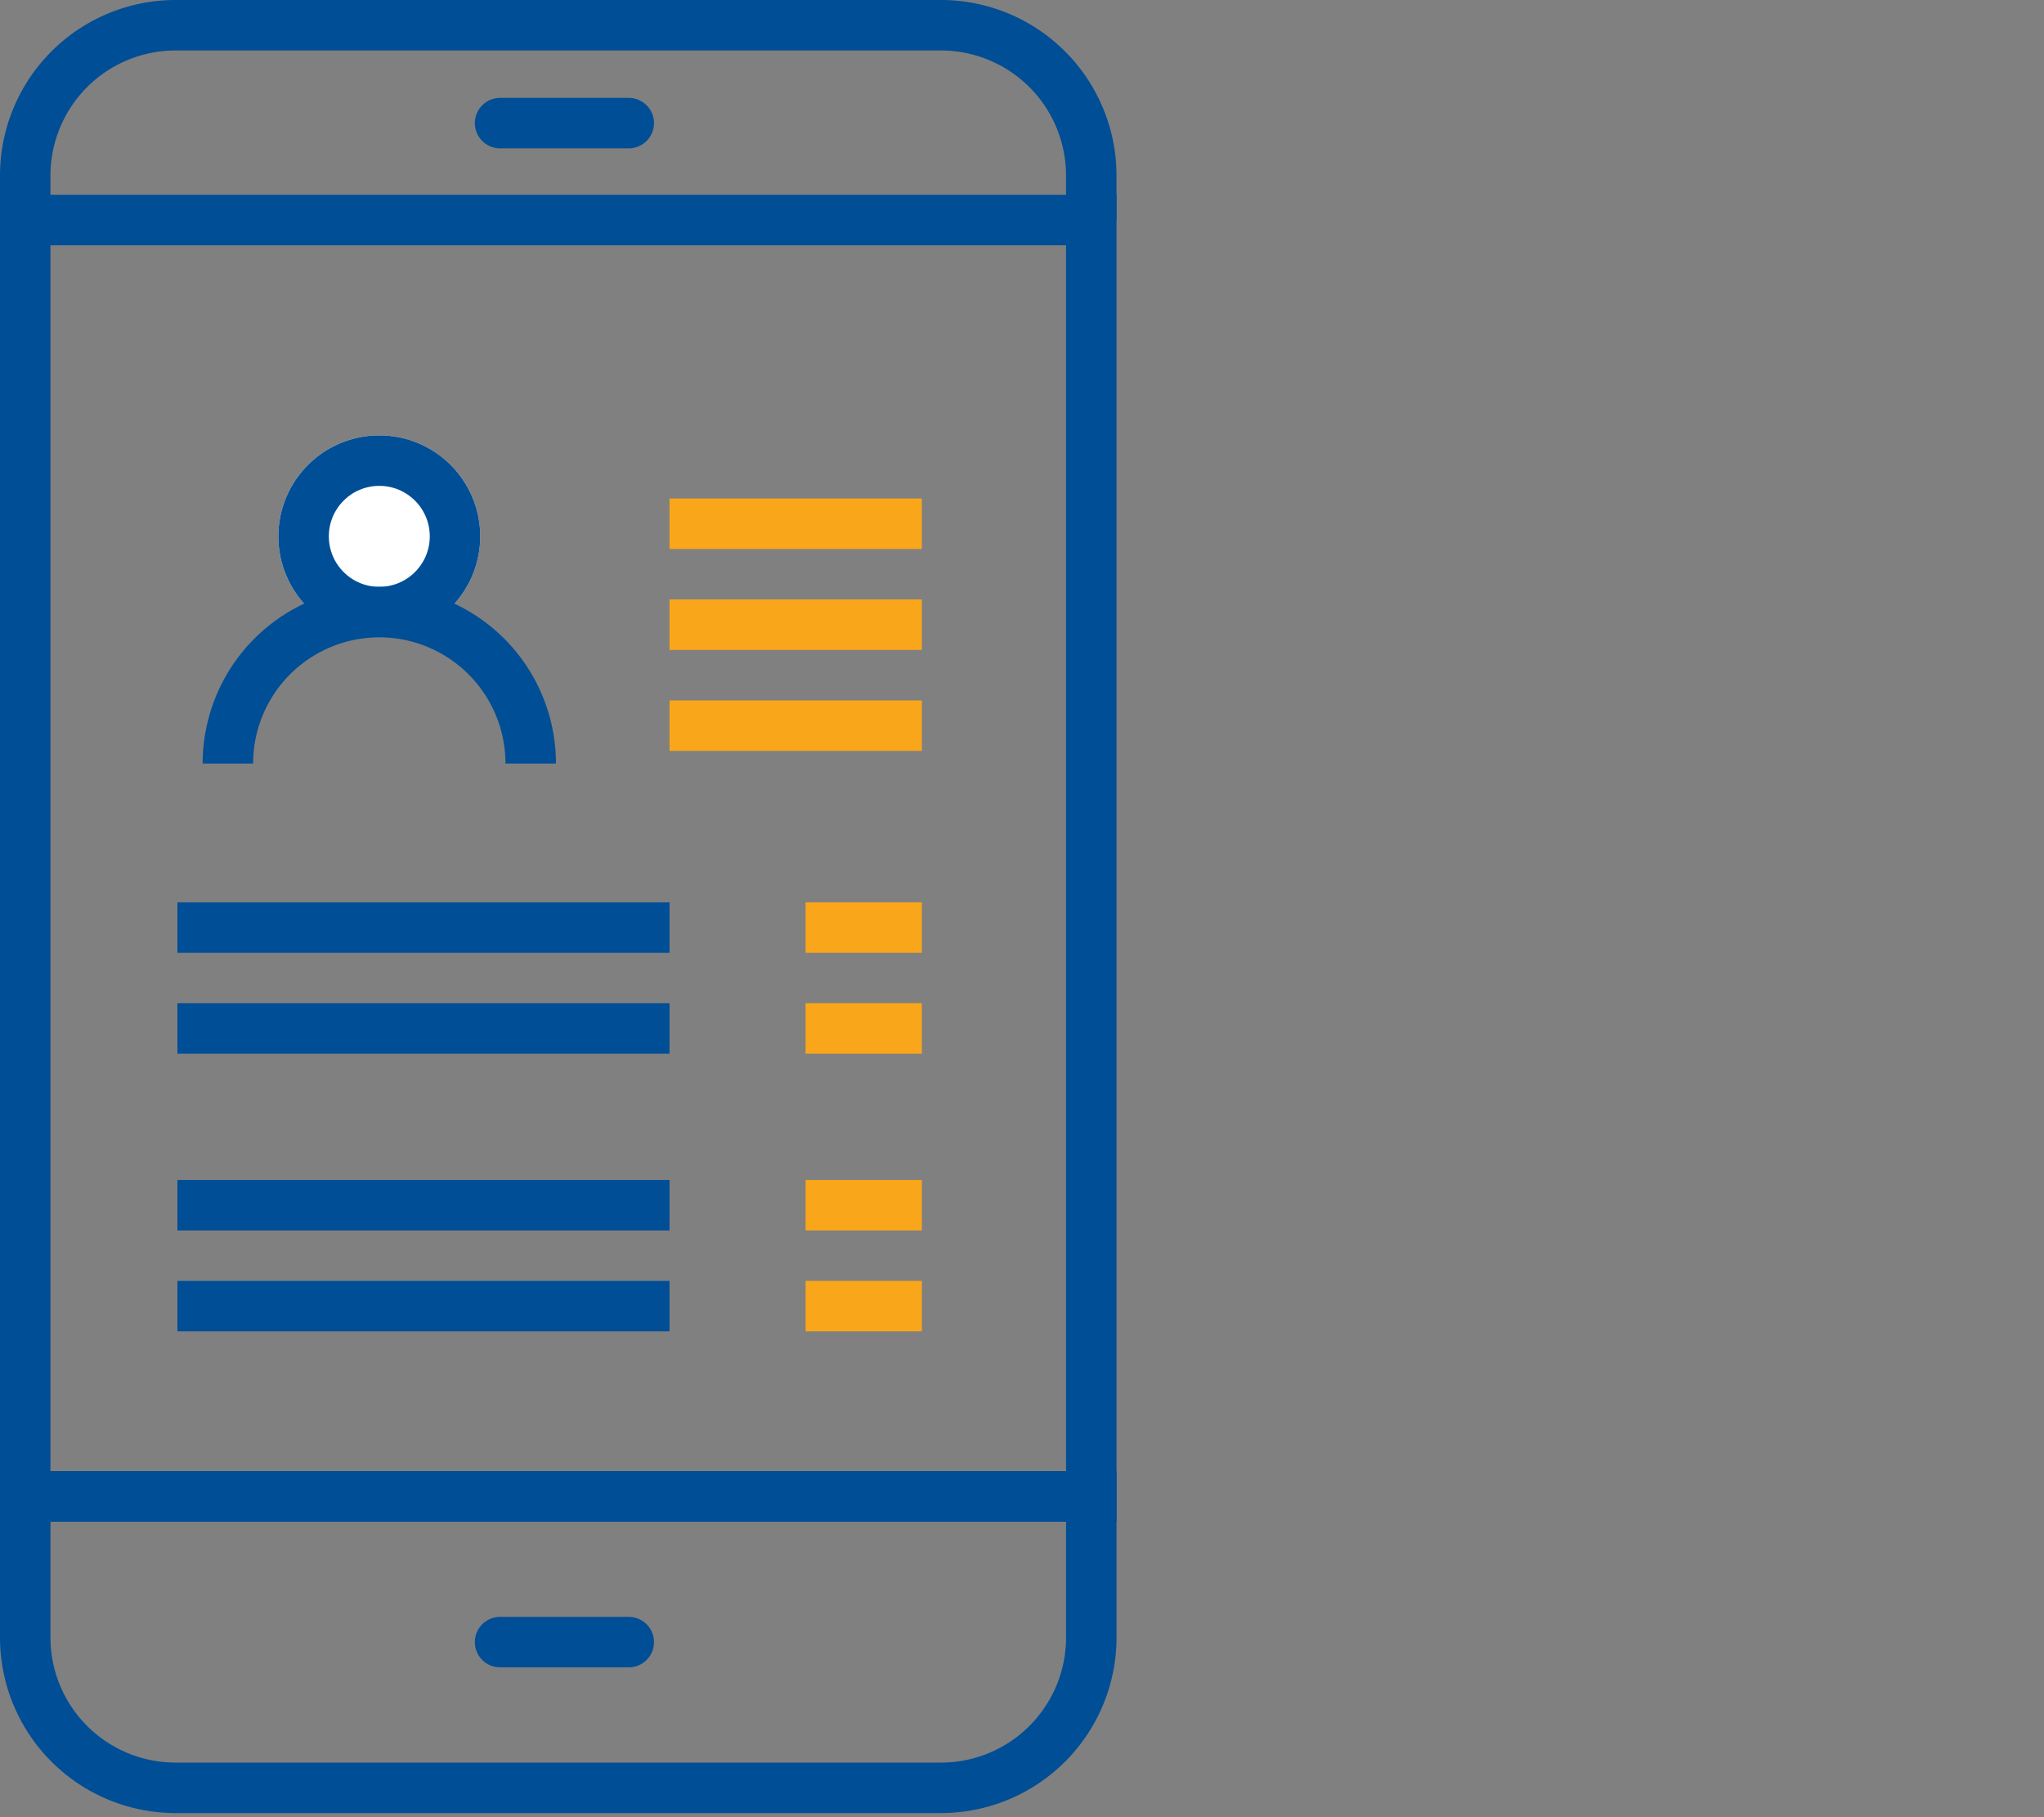 <svg xmlns="http://www.w3.org/2000/svg" width="81" height="72" viewBox="0 0 81 72">
  <rect x="0" y="0" width="81" height="72" fill="#808080" stroke="none"/>
  <g id="Group_31692" data-name="Group 31692" transform="translate(-5712 161)">
    <rect id="Rectangle_2957" data-name="Rectangle 2957" width="80" height="72" transform="translate(5713 -161)" fill="none"/>
    <g id="Group_31691" data-name="Group 31691" transform="translate(5435.217 -2597.698)">
      <path id="Path_15740" data-name="Path 15740" d="M10,17.717V15.958A5.958,5.958,0,0,1,15.958,10H46.287a5.958,5.958,0,0,1,5.958,5.958v1.759" transform="translate(267.783 2427.698)" fill="none" stroke="#004e96" stroke-width="2"/>
      <path id="Path_15741" data-name="Path 15741" d="M10,420.625H52.246v5.592a5.958,5.958,0,0,1-5.958,5.958H15.958A5.958,5.958,0,0,1,10,426.218Zm0,0" transform="translate(267.783 2075.36)" fill="none" stroke="#004e96" stroke-width="2"/>
      <path id="Path_15742" data-name="Path 15742" d="M23.072,64.367H52.246v50.57H10V64.367H24.7" transform="translate(267.783 2381.049)" fill="none" stroke="#004e96" stroke-width="2"/>
      <path id="Path_15747" data-name="Path 15747" d="M-7061.442,4287.313h5.1" transform="translate(7358.042 -1785.552)" fill="none" stroke="#004e96" stroke-linecap="round" stroke-width="2"/>
      <path id="Path_15748" data-name="Path 15748" d="M-7061.442,4287.313h5.1" transform="translate(7358.042 -1845.737)" fill="none" stroke="#004e96" stroke-linecap="round" stroke-width="2"/>
      <line id="Line_312" data-name="Line 312" x2="10" transform="translate(303.314 2457.449)" fill="none" stroke="#faa61a" stroke-width="2"/>
      <line id="Line_317" data-name="Line 317" x2="19.5" transform="translate(283.814 2473.449)" fill="none" stroke="#004e96" stroke-width="2"/>
      <line id="Line_319" data-name="Line 319" x2="4.607" transform="translate(308.707 2473.449)" fill="none" stroke="#faa61a" stroke-width="2"/>
      <line id="Line_313" data-name="Line 313" x2="10" transform="translate(303.314 2461.449)" fill="none" stroke="#faa61a" stroke-width="2"/>
      <line id="Line_315" data-name="Line 315" x2="19.5" transform="translate(283.814 2477.448)" fill="none" stroke="#004e96" stroke-width="2"/>
      <line id="Line_320" data-name="Line 320" x2="4.607" transform="translate(308.707 2477.448)" fill="none" stroke="#faa61a" stroke-width="2"/>
      <line id="Line_314" data-name="Line 314" x2="10" transform="translate(303.314 2465.449)" fill="none" stroke="#faa61a" stroke-width="2"/>
      <line id="Line_316" data-name="Line 316" x2="19.5" transform="translate(283.814 2484.45)" fill="none" stroke="#004e96" stroke-width="2"/>
      <line id="Line_321" data-name="Line 321" x2="4.607" transform="translate(308.707 2484.45)" fill="none" stroke="#faa61a" stroke-width="2"/>
      <line id="Line_318" data-name="Line 318" x2="19.5" transform="translate(283.814 2488.449)" fill="none" stroke="#004e96" stroke-width="2"/>
      <line id="Line_322" data-name="Line 322" x2="4.607" transform="translate(308.707 2488.449)" fill="none" stroke="#faa61a" stroke-width="2"/>
      <g id="Ellipse_13153" data-name="Ellipse 13153" transform="translate(287.814 2453.949)" fill="#fff" stroke="#004e96" stroke-width="2">
        <circle cx="4" cy="4" r="4" stroke="none"/>
        <circle cx="4" cy="4" r="3" fill="none"/>
      </g>
      <path id="Path_26901" data-name="Path 26901" d="M12,6A6,6,0,0,1,0,6" transform="translate(297.814 2472.951) rotate(-180)" fill="none" stroke="#004e96" stroke-width="2"/>
    </g>
  </g>
</svg>

